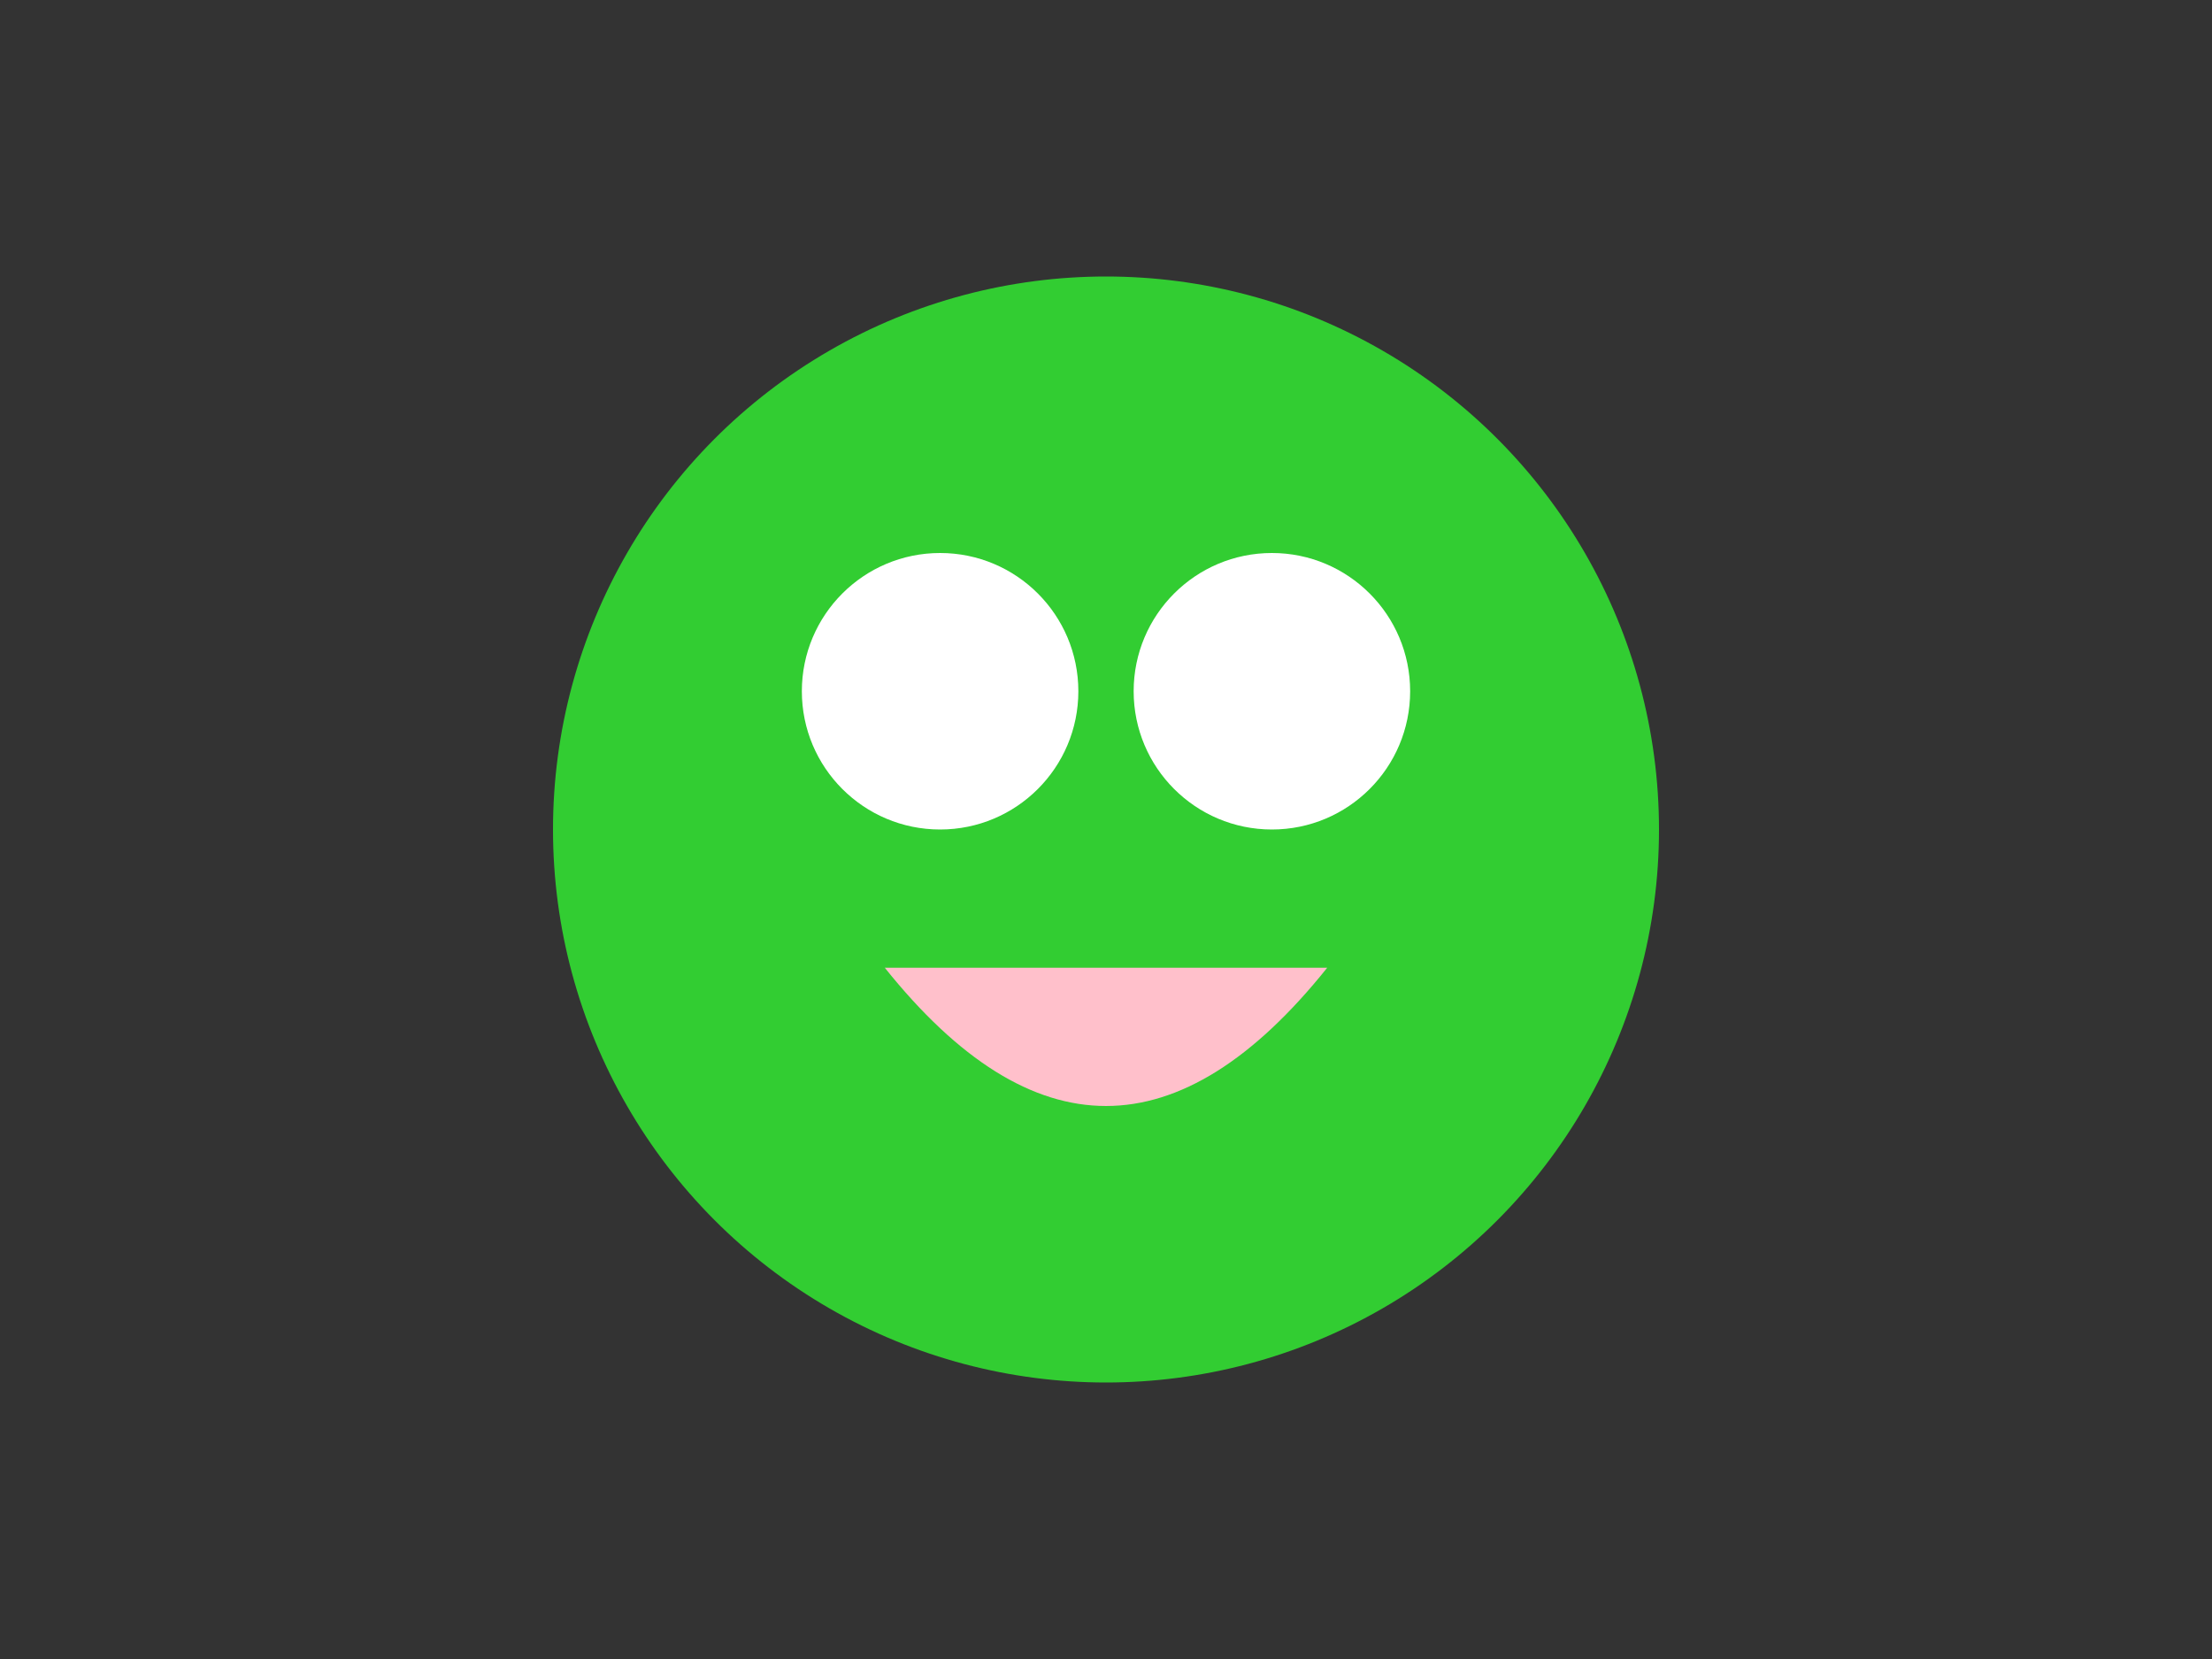 <svg version="1.1" xmlns="http://www.w3.org/2000/svg" viewBox="0 0 800 600">
  <rect x="0" y="0" width="800" height="600" fill="#333333" stroke="none"/>
  <style>
    .froge-face { fill: limegreen; }
    .froge-eyes { fill: white; }
    .froge-smile { fill: pink; }
  </style>
  <circle cx="400" cy="300" r="200" class="froge-face" />
  <circle cx="340" cy="250" r="50" class="froge-eyes" />
  <circle cx="460" cy="250" r="50" class="froge-eyes" />
  <path d="M320 350 Q400 450 480 350" class="froge-smile" />
</svg>